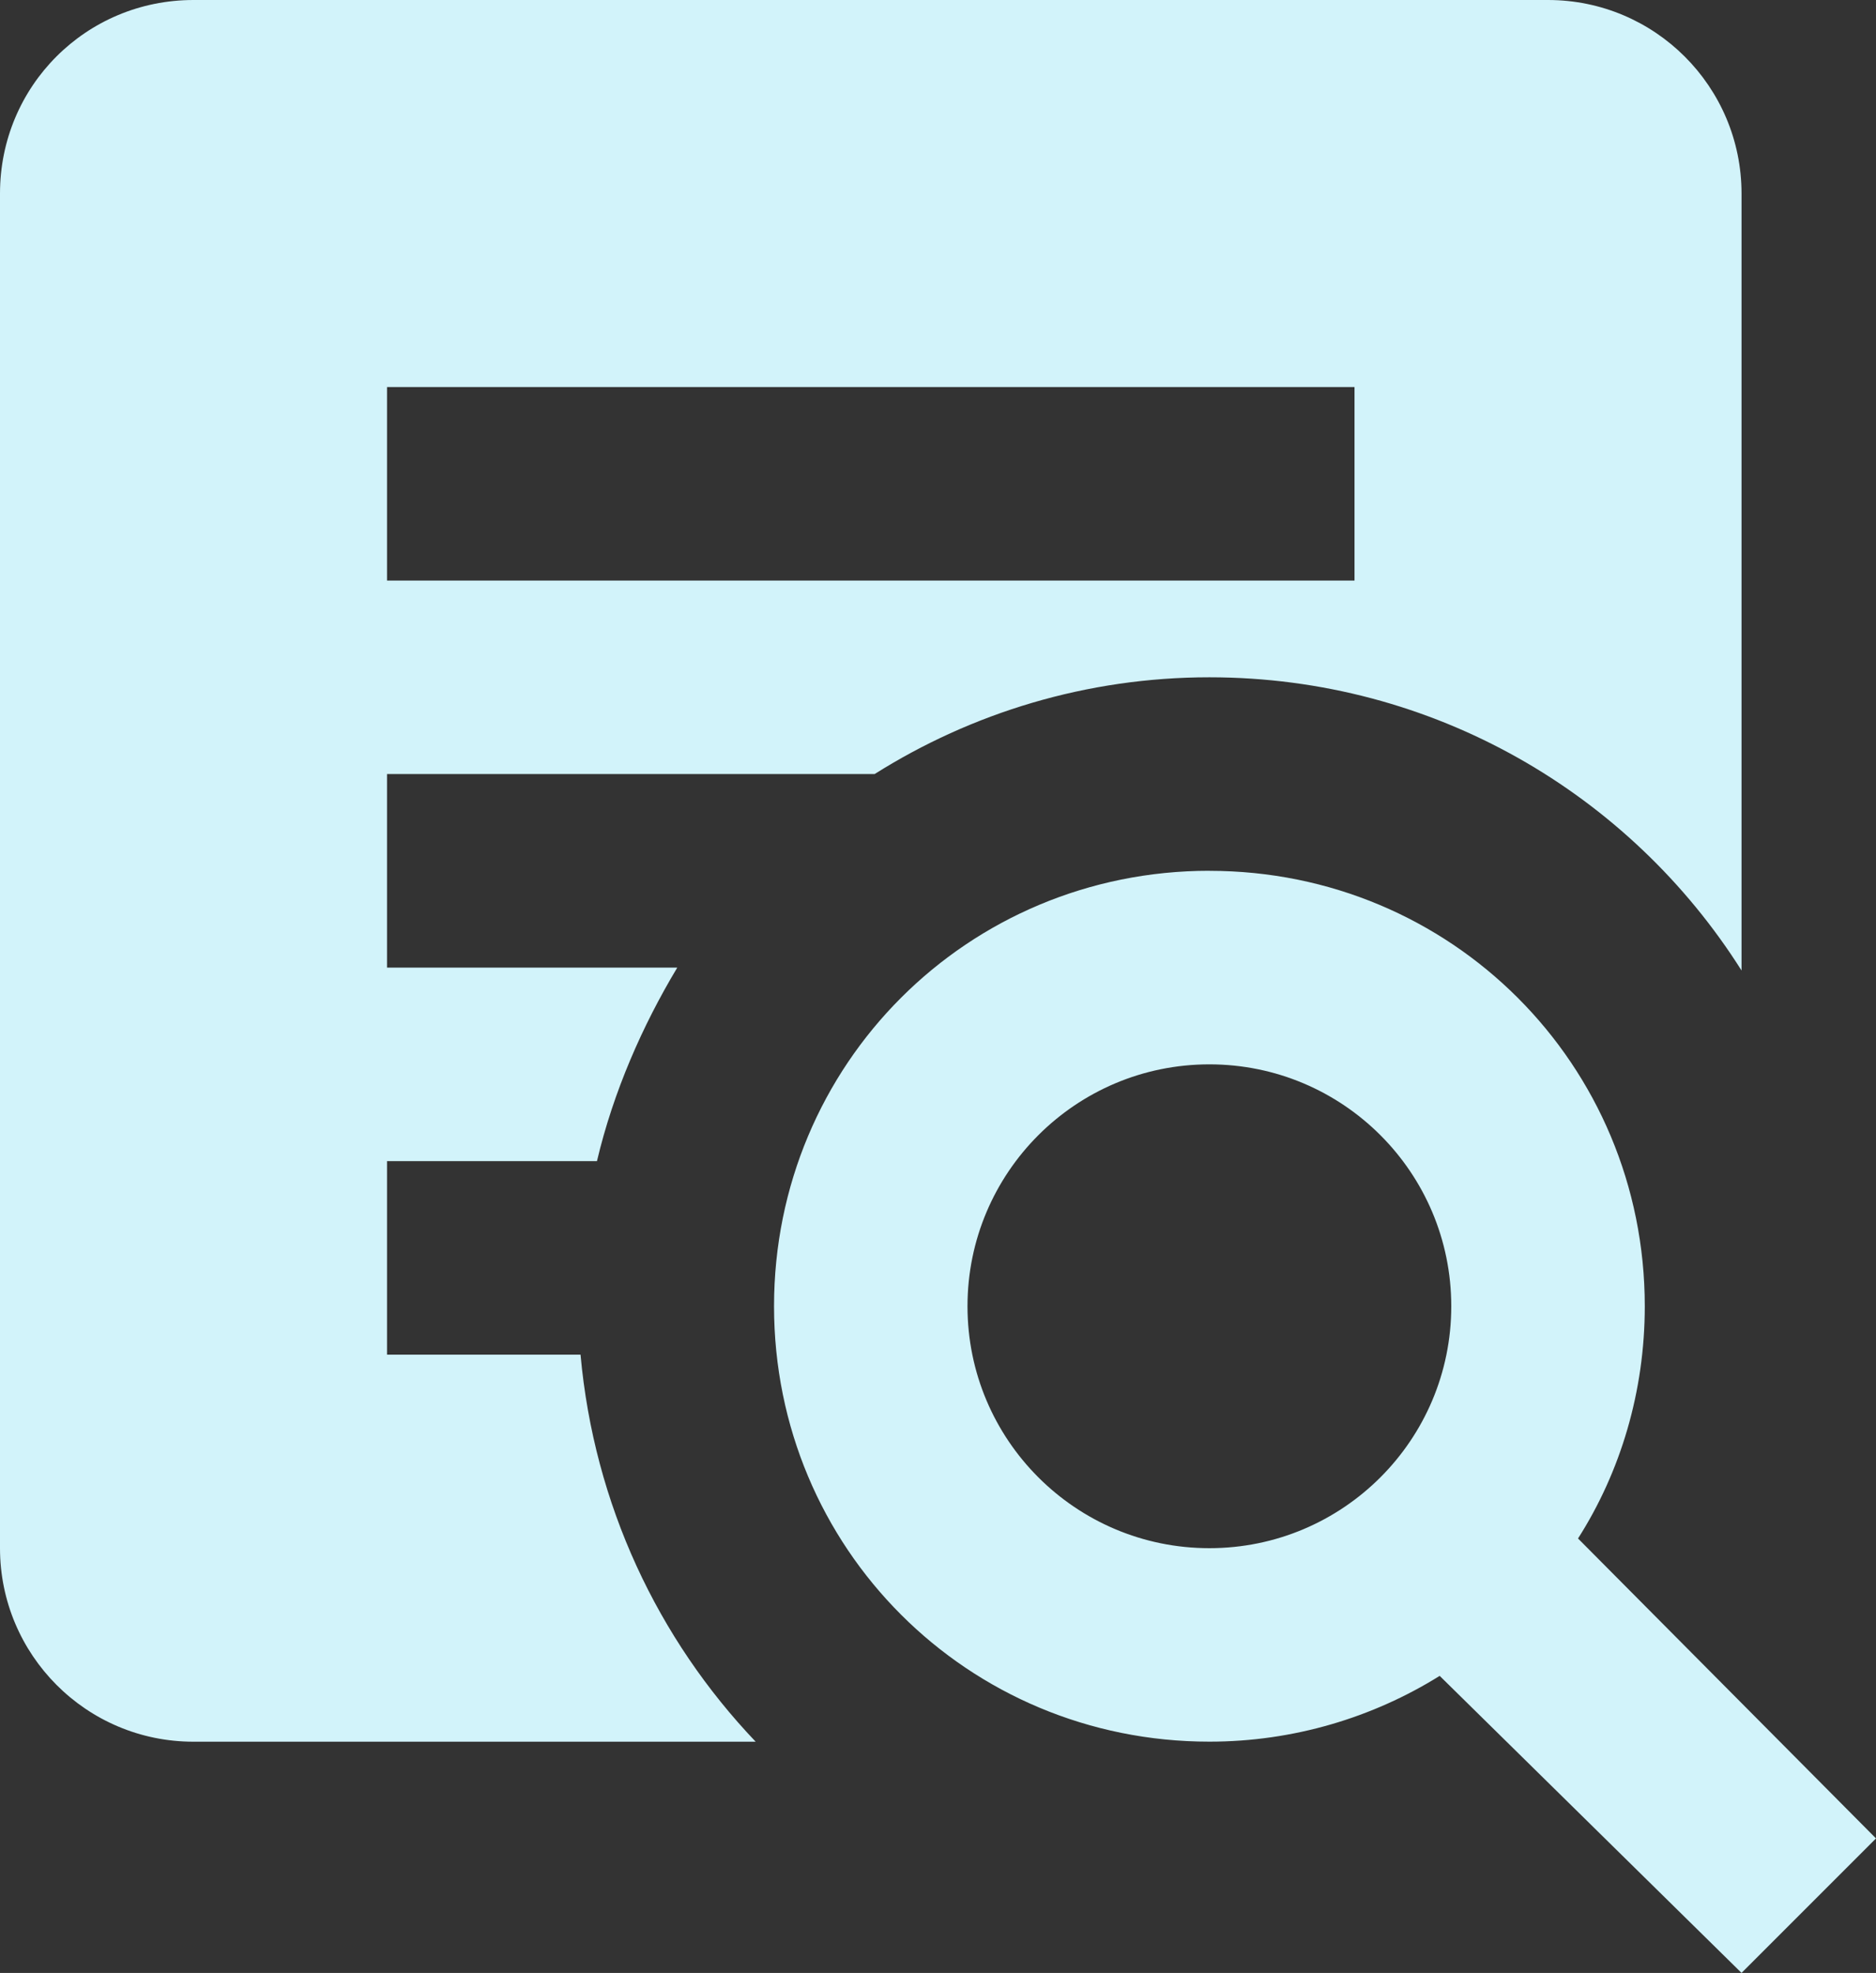 <?xml version="1.0" encoding="UTF-8"?>
<svg xmlns="http://www.w3.org/2000/svg" id="Capa_2" viewBox="0 0 328.84 345.8">
  <rect x="0" y="0" width="328.84" height="345.8" fill="#333333" stroke="none"/>
  <defs>
    <style>.cls-1{fill:#d2f3fa;}</style>
  </defs>
  <g id="Layer_1">
    <path class="cls-1" d="M211.99,152.63c42.4,0,76.32,33.92,76.32,76.32,0,14.92-4.24,29-11.7,40.7l52.23,52.57-23.57,23.57-52.91-52.06c-11.7,7.29-25.61,11.53-40.36,11.53-42.4,0-76.32-33.92-76.32-76.32s33.92-76.32,76.32-76.32M211.99,186.55c-23.42,0-42.4,18.98-42.4,42.4s18.98,42.4,42.4,42.4,42.4-18.98,42.4-42.4-18.98-42.4-42.4-42.4M67.84,203.51v33.92h33.92c2.37,26.29,13.57,49.86,30.7,67.84H33.92c-18.82,0-33.92-15.26-33.92-33.92V33.92C0,15.09,15.09,0,33.92,0h237.43c18.73,0,33.92,15.19,33.92,33.92v136.18c-19.5-30.87-53.93-51.39-93.28-51.39-21.54,0-41.72,6.27-58.68,16.96h-85.47v33.92h50.88c-6.11,10.18-11.19,21.71-14.08,33.92h-36.8M237.43,101.76v-33.92H67.84v33.92h169.59Z"></path>
  </g>
</svg>
